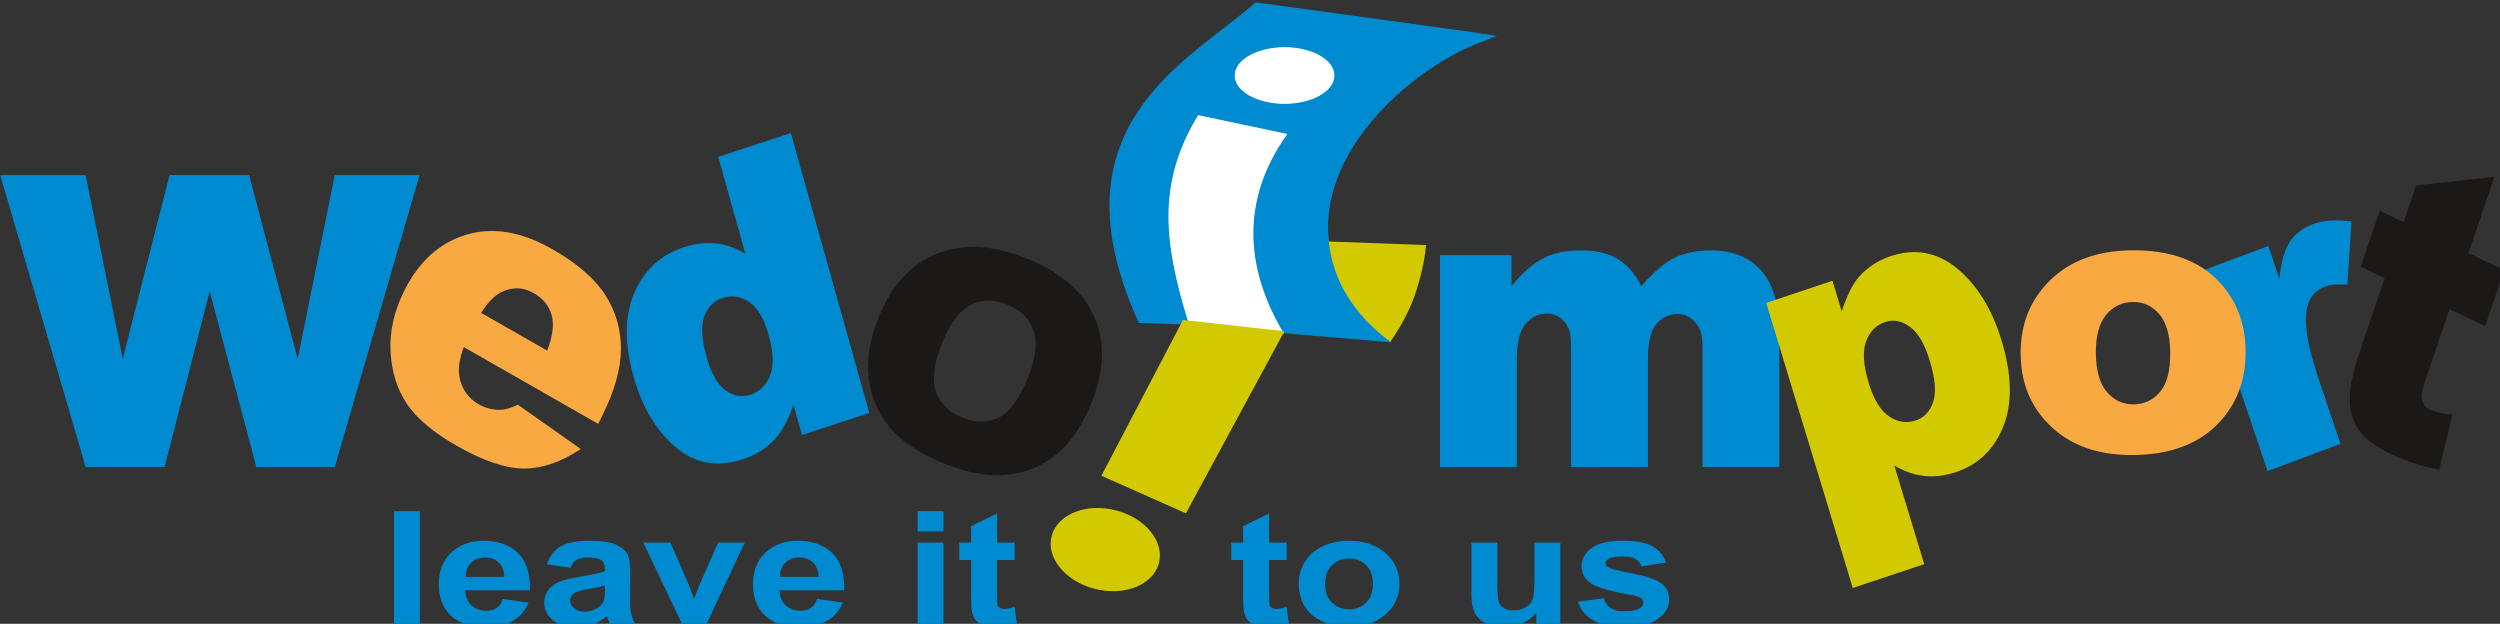 <?xml version="1.0" encoding="UTF-8" standalone="no"?>
<!-- Created with Inkscape (http://www.inkscape.org/) -->

<svg
   xmlns:dc="http://purl.org/dc/elements/1.1/"
   xmlns:cc="http://creativecommons.org/ns#"
   xmlns:rdf="http://www.w3.org/1999/02/22-rdf-syntax-ns#"
   xmlns:svg="http://www.w3.org/2000/svg"
   xmlns="http://www.w3.org/2000/svg"
   xmlns:sodipodi="http://sodipodi.sourceforge.net/DTD/sodipodi-0.dtd"
   xmlns:inkscape="http://www.inkscape.org/namespaces/inkscape"
   width="142.473mm"
   height="35.549mm"
   viewBox="0 0 142.473 35.549"
   version="1.1"
   id="svg8"
   inkscape:version="0.92.4 (5da689c313, 2019-01-14)"
   sodipodi:docname="drawing.svg">
  <rect x="0" y="0" width="142.473" height="35.549" fill="#333333" stroke="none"/>
  <defs
     id="defs2" />
  <sodipodi:namedview
     id="base"
     pagecolor="#ffffff"
     bordercolor="#666666"
     borderopacity="1.0"
     inkscape:pageopacity="0.0"
     inkscape:pageshadow="2"
     inkscape:zoom="0.75544332"
     inkscape:cx="212.49248"
     inkscape:cy="101.82135"
     inkscape:document-units="mm"
     inkscape:current-layer="layer1"
     showgrid="false"
     inkscape:window-width="1920"
     inkscape:window-height="1017"
     inkscape:window-x="-8"
     inkscape:window-y="61"
     inkscape:window-maximized="1" />
  <g
     inkscape:label="Layer 1"
     inkscape:groupmode="layer"
     id="layer1"
     transform="translate(-42.649,-251.967)">
    <g
       id="g68"
       transform="matrix(0.265,0,0,0.265,34.386,167.19)">
      <path
         inkscape:connector-curvature="0"
         id="path10"
         style="fill:#008bd0;fill-rule:evenodd"
         d="m 340.856,374.8 h 15.387 v 6.644 c 2.225,-2.78 4.451,-4.741 6.704,-5.927 2.253,-1.171 4.977,-1.756 8.17,-1.756 3.429,0 6.138,0.644 8.129,1.931 2.004,1.288 3.635,3.205 4.907,5.751 2.585,-2.97 4.949,-5.005 7.092,-6.073 2.129,-1.067 4.756,-1.609 7.892,-1.609 4.617,0 8.225,1.449 10.812,4.361 2.598,2.898 3.884,7.434 3.884,13.61 v 28.597 h -16.519 v -25.933 c 0,-2.064 -0.373,-3.6 -1.134,-4.596 -1.106,-1.567 -2.487,-2.356 -4.134,-2.356 -1.935,0 -3.511,0.746 -4.7,2.224 -1.189,1.493 -1.769,3.878 -1.769,7.172 v 23.489 h -16.534 v -25.084 c 0,-2.005 -0.111,-3.351 -0.317,-4.069 -0.36,-1.142 -0.968,-2.064 -1.825,-2.767 -0.871,-0.702 -1.881,-1.053 -3.041,-1.053 -1.893,0 -3.442,0.761 -4.659,2.268 -1.216,1.522 -1.825,4.01 -1.825,7.463 v 23.241 h -16.519 z" />
      <path
         inkscape:connector-curvature="0"
         id="path12"
         style="fill:#008bd0;fill-rule:evenodd"
         d="m 115.912,454.375 v -24.531 h 5.556 v 24.531 z m 23.41,-5.655 5.541,0.783 c -0.714,1.719 -1.835,3.027 -3.375,3.924 -1.533,0.902 -3.456,1.348 -5.764,1.348 -3.652,0 -6.352,-1.006 -8.107,-3.027 -1.384,-1.616 -2.079,-3.661 -2.079,-6.123 0,-2.947 0.911,-5.255 2.733,-6.923 1.817,-1.667 4.119,-2.501 6.9,-2.501 3.125,0 5.589,0.873 7.397,2.621 1.803,1.749 2.666,4.421 2.593,8.026 h -13.925 c 0.04,1.393 0.486,2.478 1.343,3.249 0.856,0.777 1.929,1.166 3.206,1.166 0.871,0 1.6,-0.201 2.194,-0.599 0.593,-0.406 1.047,-1.051 1.343,-1.943 z m 0.317,-4.752 c -0.041,-1.365 -0.453,-2.399 -1.242,-3.107 -0.79,-0.709 -1.755,-1.062 -2.889,-1.062 -1.215,0 -2.215,0.376 -3.003,1.124 -0.791,0.743 -1.181,1.76 -1.168,3.045 z m 14.202,-1.942 -5.042,-0.771 c 0.566,-1.72 1.539,-2.988 2.922,-3.815 1.39,-0.823 3.442,-1.239 6.17,-1.239 2.484,0 4.327,0.251 5.542,0.748 1.208,0.496 2.066,1.124 2.558,1.89 0.493,0.766 0.742,2.165 0.742,4.209 l -0.059,5.49 c 0,1.558 0.086,2.713 0.27,3.455 0.175,0.737 0.513,1.537 0.998,2.382 h -5.502 c -0.142,-0.314 -0.323,-0.777 -0.532,-1.388 -0.088,-0.28 -0.155,-0.463 -0.196,-0.554 -0.952,0.782 -1.965,1.365 -3.045,1.759 -1.081,0.389 -2.234,0.583 -3.463,0.583 -2.16,0 -3.867,-0.497 -5.109,-1.485 -1.249,-0.994 -1.869,-2.251 -1.869,-3.77 0,-0.999 0.283,-1.896 0.85,-2.684 0.567,-0.788 1.364,-1.388 2.383,-1.805 1.02,-0.416 2.498,-0.782 4.421,-1.096 2.592,-0.411 4.395,-0.8 5.394,-1.153 v -0.469 c 0,-0.907 -0.263,-1.547 -0.79,-1.936 -0.527,-0.383 -1.518,-0.577 -2.982,-0.577 -0.993,0 -1.763,0.165 -2.316,0.496 -0.554,0.326 -0.999,0.903 -1.343,1.731 z m 7.431,3.815 c -0.708,0.199 -1.835,0.439 -3.381,0.719 -1.539,0.28 -2.544,0.554 -3.024,0.818 -0.722,0.439 -1.087,0.988 -1.087,1.655 0,0.663 0.29,1.229 0.87,1.708 0.582,0.479 1.317,0.719 2.215,0.719 1.007,0 1.958,-0.279 2.869,-0.834 0.676,-0.423 1.114,-0.943 1.323,-1.558 0.149,-0.4 0.216,-1.166 0.216,-2.291 z m 16.715,8.533 -8.465,-17.769 h 5.832 l 3.956,9.07 1.147,3.027 c 0.304,-0.771 0.499,-1.279 0.574,-1.525 0.189,-0.502 0.386,-1.006 0.594,-1.502 l 3.996,-9.07 h 5.718 l -8.35,17.769 z m 28.911,-5.655 5.541,0.783 c -0.715,1.719 -1.835,3.027 -3.375,3.924 -1.533,0.902 -3.456,1.348 -5.764,1.348 -3.652,0 -6.352,-1.006 -8.107,-3.027 -1.384,-1.616 -2.079,-3.661 -2.079,-6.123 0,-2.947 0.911,-5.255 2.733,-6.923 1.817,-1.667 4.119,-2.501 6.9,-2.501 3.125,0 5.589,0.873 7.397,2.621 1.803,1.749 2.666,4.421 2.593,8.026 h -13.925 c 0.04,1.393 0.486,2.478 1.343,3.249 0.856,0.777 1.929,1.166 3.206,1.166 0.871,0 1.6,-0.201 2.194,-0.599 0.593,-0.406 1.047,-1.051 1.343,-1.943 z m 0.317,-4.752 c -0.041,-1.365 -0.453,-2.399 -1.242,-3.107 -0.791,-0.709 -1.755,-1.062 -2.889,-1.062 -1.215,0 -2.215,0.376 -3.003,1.124 -0.79,0.743 -1.181,1.76 -1.168,3.045 z m 21.303,-9.772 v -4.353 h 5.556 v 4.353 z m 0,20.179 v -17.769 h 5.556 v 17.769 z m 20.878,-17.769 v 3.747 h -3.794 v 7.162 c 0,1.451 0.034,2.296 0.108,2.536 0.073,0.24 0.236,0.434 0.492,0.594 0.256,0.154 0.575,0.235 0.938,0.235 0.52,0 1.263,-0.155 2.241,-0.452 l 0.472,3.644 c -1.296,0.468 -2.754,0.703 -4.394,0.703 -0.999,0 -1.904,-0.143 -2.707,-0.423 -0.804,-0.285 -1.391,-0.657 -1.769,-1.108 -0.378,-0.452 -0.634,-1.062 -0.782,-1.833 -0.115,-0.543 -0.176,-1.651 -0.176,-3.313 v -7.745 h -2.551 v -3.747 h 2.551 v -3.535 l 5.575,-2.742 v 6.277 z m 58.497,0 v 3.747 h -3.794 v 7.162 c 0,1.451 0.034,2.296 0.108,2.536 0.073,0.24 0.236,0.434 0.492,0.594 0.256,0.154 0.575,0.235 0.938,0.235 0.52,0 1.263,-0.155 2.241,-0.452 l 0.472,3.644 c -1.296,0.468 -2.754,0.703 -4.394,0.703 -0.999,0 -1.903,-0.143 -2.707,-0.423 -0.804,-0.285 -1.391,-0.657 -1.769,-1.108 -0.378,-0.452 -0.634,-1.062 -0.782,-1.833 -0.115,-0.543 -0.176,-1.651 -0.176,-3.313 v -7.745 h -2.551 v -3.747 h 2.551 v -3.535 l 5.575,-2.742 v 6.277 z m 2.572,8.63 c 0,-1.56 0.459,-3.072 1.364,-4.535 0.91,-1.457 2.201,-2.576 3.868,-3.341 1.667,-0.772 3.529,-1.159 5.589,-1.159 3.173,0 5.778,0.873 7.81,2.621 2.032,1.749 3.044,3.953 3.044,6.62 0,2.685 -1.026,4.912 -3.071,6.682 -2.052,1.771 -4.631,2.651 -7.742,2.651 -1.931,0 -3.76,-0.366 -5.508,-1.103 -1.748,-0.737 -3.079,-1.816 -3.989,-3.239 -0.905,-1.422 -1.364,-3.152 -1.364,-5.197 z m 5.697,0.251 c 0,1.765 0.494,3.113 1.485,4.05 0.986,0.936 2.207,1.404 3.659,1.404 1.451,0 2.666,-0.468 3.645,-1.404 0.985,-0.937 1.478,-2.296 1.478,-4.084 0,-1.736 -0.493,-3.079 -1.478,-4.015 -0.979,-0.937 -2.194,-1.405 -3.645,-1.405 -1.452,0 -2.674,0.468 -3.659,1.405 -0.991,0.936 -1.485,2.29 -1.485,4.049 z m 45.409,8.887 v -2.662 c -0.769,0.949 -1.775,1.697 -3.017,2.246 -1.249,0.542 -2.566,0.816 -3.95,0.816 -1.411,0 -2.672,-0.263 -3.794,-0.782 -1.12,-0.526 -1.929,-1.263 -2.437,-2.211 -0.499,-0.949 -0.748,-2.262 -0.748,-3.935 v -11.241 h 5.555 v 8.162 c 0,2.502 0.101,4.032 0.31,4.598 0.203,0.56 0.575,1.006 1.114,1.336 0.539,0.332 1.229,0.492 2.06,0.492 0.951,0 1.802,-0.217 2.55,-0.657 0.75,-0.445 1.264,-0.988 1.54,-1.639 0.277,-0.657 0.419,-2.256 0.419,-4.798 v -7.493 h 5.556 v 17.769 z m 8.958,-5.072 5.575,-0.719 c 0.237,0.914 0.716,1.61 1.445,2.084 0.723,0.474 1.736,0.714 3.046,0.714 1.438,0 2.517,-0.223 3.24,-0.674 0.492,-0.309 0.736,-0.732 0.736,-1.252 0,-0.36 -0.134,-0.656 -0.399,-0.891 -0.277,-0.222 -0.897,-0.428 -1.856,-0.617 -4.482,-0.834 -7.323,-1.599 -8.525,-2.29 -1.662,-0.959 -2.491,-2.296 -2.491,-4.003 0,-1.537 0.715,-2.834 2.153,-3.878 1.438,-1.051 3.666,-1.576 6.683,-1.576 2.875,0 5.015,0.399 6.412,1.187 1.398,0.794 2.356,1.964 2.882,3.519 l -5.237,0.816 c -0.223,-0.691 -0.648,-1.223 -1.276,-1.587 -0.627,-0.372 -1.519,-0.554 -2.68,-0.554 -1.464,0 -2.51,0.171 -3.146,0.519 -0.417,0.246 -0.628,0.566 -0.628,0.954 0,0.338 0.184,0.617 0.555,0.852 0.499,0.314 2.227,0.753 5.191,1.325 2.956,0.565 5.022,1.263 6.195,2.091 1.161,0.839 1.742,2.005 1.742,3.495 0,1.629 -0.803,3.033 -2.416,4.204 -1.607,1.171 -3.983,1.754 -7.135,1.754 -2.864,0 -5.124,-0.491 -6.799,-1.474 -1.667,-0.977 -2.754,-2.313 -3.267,-3.998 z" />
      <path
         inkscape:connector-curvature="0"
         id="path14"
         style="fill:#008bd0;fill-rule:evenodd"
         d="m 31.231,357.56 h 18.367 l 7.975,39.546 10.074,-39.546 h 17.11 l 10.442,39.546 7.974,-39.546 h 18.241 l -18.241,62.769 H 86.301 L 76.273,382.559 66.581,420.329 H 49.598 Z" />
      <path
         inkscape:connector-curvature="0"
         id="path16"
         style="fill:#f8a941;fill-rule:evenodd"
         d="m 159.82,411.068 -28.902,-16.516 c -0.988,2.626 -1.277,4.82 -0.893,6.601 0.517,2.538 1.91,4.448 4.147,5.726 1.415,0.808 2.957,1.208 4.608,1.171 1.025,-0.029 2.28,-0.392 3.782,-1.095 l 13.511,9.516 c -4.201,2.8 -8.262,4.201 -12.213,4.203 -3.945,-0.011 -8.786,-1.648 -14.531,-4.93 -4.982,-2.847 -8.526,-5.836 -10.641,-8.971 -2.104,-3.13 -3.276,-6.874 -3.515,-11.214 -0.239,-4.34 0.74,-8.716 2.953,-13.135 3.143,-6.279 7.577,-10.292 13.278,-12.018 5.72,-1.734 11.897,-0.713 18.535,3.081 5.381,3.075 9.198,6.386 11.434,9.906 2.252,3.514 3.368,7.407 3.338,11.627 -0.024,4.241 -1.367,9.006 -4.019,14.304 z m -10.963,-15.752 c 1.203,-3.151 1.521,-5.711 0.953,-7.681 -0.576,-1.988 -1.849,-3.548 -3.832,-4.68 -2.297,-1.313 -4.615,-1.375 -6.963,-0.224 -1.48,0.717 -2.934,2.194 -4.366,4.466 z" />
      <path
         inkscape:connector-curvature="0"
         id="path18"
         style="fill:#008bd0;fill-rule:evenodd"
         d="m 201.252,348.528 16.871,60.189 -14.477,4.736 -1.806,-6.447 c -1.27,3.399 -2.594,5.852 -3.996,7.366 -1.882,1.977 -4.182,3.419 -6.92,4.314 -5.5,1.799 -10.335,0.919 -14.506,-2.644 -4.158,-3.565 -7.15,-8.584 -8.961,-15.045 -2.026,-7.231 -1.979,-13.273 0.165,-18.152 2.128,-4.889 5.663,-8.141 10.593,-9.754 2.412,-0.789 4.719,-1.053 6.933,-0.83 2.206,0.243 4.309,0.977 6.332,2.229 l -5.845,-20.854 z m -4.787,43.346 c -0.962,-3.433 -2.34,-5.768 -4.161,-7.008 -1.806,-1.244 -3.742,-1.53 -5.791,-0.859 -1.803,0.59 -3.081,1.894 -3.849,3.905 -0.767,2.01 -0.618,4.915 0.451,8.726 0.997,3.559 2.363,5.958 4.072,7.205 1.722,1.242 3.51,1.559 5.353,0.957 1.984,-0.649 3.4,-2.015 4.243,-4.111 0.851,-2.115 0.738,-5.046 -0.318,-8.816 z" />
      <path
         inkscape:connector-curvature="0"
         id="path20"
         style="fill:#1b1918;fill-rule:evenodd"
         d="m 219.976,388.543 c 2.73,-6.992 6.878,-11.649 12.425,-13.967 5.559,-2.324 11.935,-2.077 19.132,0.733 7.382,2.882 12.323,7.019 14.822,12.409 2.494,5.376 2.403,11.525 -0.288,18.418 -1.955,5.007 -4.438,8.774 -7.432,11.295 -2.996,2.521 -6.489,4.031 -10.48,4.53 -3.999,0.496 -8.445,-0.217 -13.37,-2.14 -4.997,-1.95 -8.838,-4.334 -11.522,-7.152 -2.669,-2.824 -4.371,-6.295 -5.114,-10.424 -0.734,-4.127 -0.127,-8.694 1.828,-13.702 z m 13.687,5.413 c -1.691,4.33 -2.076,7.754 -1.153,10.298 0.926,2.534 2.827,4.369 5.687,5.485 2.943,1.149 5.587,1.112 7.918,-0.104 2.334,-1.227 4.448,-4.23 6.317,-9.019 1.577,-4.039 1.879,-7.312 0.925,-9.835 -0.959,-2.512 -2.878,-4.331 -5.769,-5.46 -2.757,-1.076 -5.343,-1.006 -7.756,0.237 -2.408,1.233 -4.468,4.039 -6.17,8.398 z" />
      <path
         inkscape:connector-curvature="0"
         id="path22"
         style="fill:#008bd0;fill-rule:evenodd"
         d="m 504.387,378.275 14.607,-5.463 2.362,7.027 c 0.393,-3.565 1.141,-6.208 2.248,-7.913 1.107,-1.703 2.757,-2.972 4.956,-3.795 2.304,-0.862 5.072,-1.043 8.314,-0.561 l -0.887,13.544 c -2.105,-0.13 -3.706,0.018 -4.78,0.418 -2.042,0.764 -3.325,2.253 -3.856,4.442 -0.766,3.116 10e-4,8.113 2.312,14.989 l 4.84,14.402 -15.681,5.864 z" />
      <path
         inkscape:connector-curvature="0"
         id="path24"
         style="fill:#d2c900;fill-rule:evenodd"
         d="m 429.627,446.365 -18.617,-61.313 14.249,-4.759 1.994,6.567 c 1.137,-3.43 2.37,-5.902 3.722,-7.422 1.822,-2.055 4.074,-3.53 6.768,-4.43 5.311,-1.773 10.115,-0.863 14.405,2.705 4.276,3.572 7.44,8.711 9.472,15.405 2.241,7.381 2.371,13.548 0.388,18.503 -1.987,4.941 -5.406,8.221 -10.232,9.832 -2.35,0.784 -4.629,1.058 -6.826,0.817 -2.201,-0.256 -4.339,-1.004 -6.392,-2.253 l 6.44,21.213 z m 3.432,-44.086 c 1.067,3.513 2.511,5.907 4.354,7.163 1.831,1.26 3.764,1.557 5.782,0.883 1.774,-0.593 3.007,-1.9 3.709,-3.943 0.706,-2.028 0.465,-4.998 -0.718,-8.895 -1.092,-3.597 -2.519,-6.03 -4.282,-7.296 -1.754,-1.286 -3.542,-1.616 -5.329,-1.019 -1.952,0.652 -3.314,2.049 -4.088,4.179 -0.785,2.133 -0.583,5.116 0.574,8.928 z" />
      <path
         inkscape:connector-curvature="0"
         id="path26"
         style="fill:#f8a941;fill-rule:evenodd"
         d="m 465.729,396.208 c -0.089,-6.417 2.005,-11.753 6.279,-15.967 4.288,-4.23 10.107,-6.395 17.485,-6.496 8.434,-0.116 14.843,2.247 19.214,7.075 3.52,3.892 5.32,8.728 5.399,14.495 0.089,6.47 -1.99,11.806 -6.225,16.008 -4.235,4.188 -10.149,6.34 -17.744,6.444 -6.768,0.093 -12.261,-1.551 -16.49,-4.931 -5.189,-4.181 -7.824,-9.723 -7.918,-16.627 z m 16.176,-0.262 c 0.052,3.763 0.846,6.528 2.402,8.293 1.541,1.78 3.462,2.661 5.762,2.629 2.328,-0.032 4.226,-0.952 5.69,-2.746 1.479,-1.793 2.184,-4.633 2.13,-8.559 -0.05,-3.641 -0.844,-6.351 -2.372,-8.118 -1.527,-1.754 -3.408,-2.621 -5.628,-2.59 -2.355,0.032 -4.292,0.965 -5.796,2.787 -1.506,1.834 -2.238,4.607 -2.188,8.303 z" />
      <path
         inkscape:connector-curvature="0"
         id="path28"
         style="fill:#1b1918;fill-rule:evenodd"
         d="m 567.612,357.948 -5.562,16.396 7.661,3.654 -4.086,12.048 -7.661,-3.654 -5.187,15.289 c -0.624,1.843 -0.886,3.133 -0.796,3.868 0.145,1.131 0.779,1.98 1.924,2.526 1.027,0.491 2.587,0.816 4.671,0.99 l -2.843,11.9 c -3.746,-0.756 -7.108,-1.845 -10.098,-3.271 -3.468,-1.655 -5.847,-3.401 -7.125,-5.233 -1.289,-1.837 -1.958,-4.023 -2.013,-6.543 -0.066,-2.526 0.733,-6.199 2.367,-11.018 l 5.144,-15.163 -5.138,-2.451 4.087,-12.048 5.138,2.451 2.687,-7.921 z" />
      <g
         id="Layer1000" />
      <path
         inkscape:connector-curvature="0"
         id="path31"
         style="fill:#008bd0;fill-rule:evenodd"
         d="m 330.513,393.546 c -31.351,-25.699 -2.014,-56.465 18.975,-64.509 l 3.628,-1.39 -5.302,-0.834 -46.601,-6.395 c -14.577,12.828 -44.446,26.538 -25.114,68.958 l 8.65,0.278 z" />
      <path
         inkscape:connector-curvature="0"
         id="path33"
         style="fill:#ffffff;fill-rule:evenodd;stroke:#ffffff;stroke-width:0.216;stroke-linecap:butt;stroke-linejoin:miter;stroke-dasharray:none"
         d="m 307.121,391.575 c -8.358,-14.021 -9.237,-28.751 0.727,-42.774 -6.427,-1.336 -12.514,-2.671 -18.942,-4.006 -8.813,14.52 -7.358,27.107 -2.15,44.175 7.949,0.455 18.971,2.242 20.364,2.606 z" />
      <path
         inkscape:connector-curvature="0"
         id="path35"
         style="fill:#ffffff;fill-rule:evenodd;stroke:#ffffff;stroke-width:0.216;stroke-linecap:butt;stroke-linejoin:miter;stroke-dasharray:none"
         d="m 307.43,330.168 c 5.859,0 10.612,2.68 10.612,5.984 0,3.305 -4.753,5.985 -10.612,5.985 -5.861,0 -10.613,-2.68 -10.613,-5.985 0,-3.304 4.753,-5.984 10.613,-5.984 z" />
      <path
         inkscape:connector-curvature="0"
         id="path37"
         style="fill:#d2c900;fill-rule:evenodd"
         d="m 316.924,371.846 20.947,0.771 c -0.364,3.721 -1.308,7.633 -2.565,11.143 -1.189,3.319 -3.13,6.784 -5.133,9.668 -7.61,-5.71 -12.286,-12.809 -13.249,-21.581 z" />
      <path
         inkscape:connector-curvature="0"
         id="path39"
         style="fill:#d2c900;fill-rule:evenodd"
         d="m 268.041,422.225 18.175,8.083 21.177,-39.156 -21.816,-2.419 z" />
      <path
         inkscape:connector-curvature="0"
         id="path41"
         style="fill:#d2c900;fill-rule:evenodd"
         d="m 270.058,429.422 c 6.454,1.192 11.157,6.045 10.503,10.84 -0.654,4.794 -6.418,7.717 -12.871,6.524 -6.453,-1.192 -11.156,-6.045 -10.502,-10.84 0.653,-4.794 6.418,-7.715 12.87,-6.524 z" />
    </g>
  </g>
</svg>
